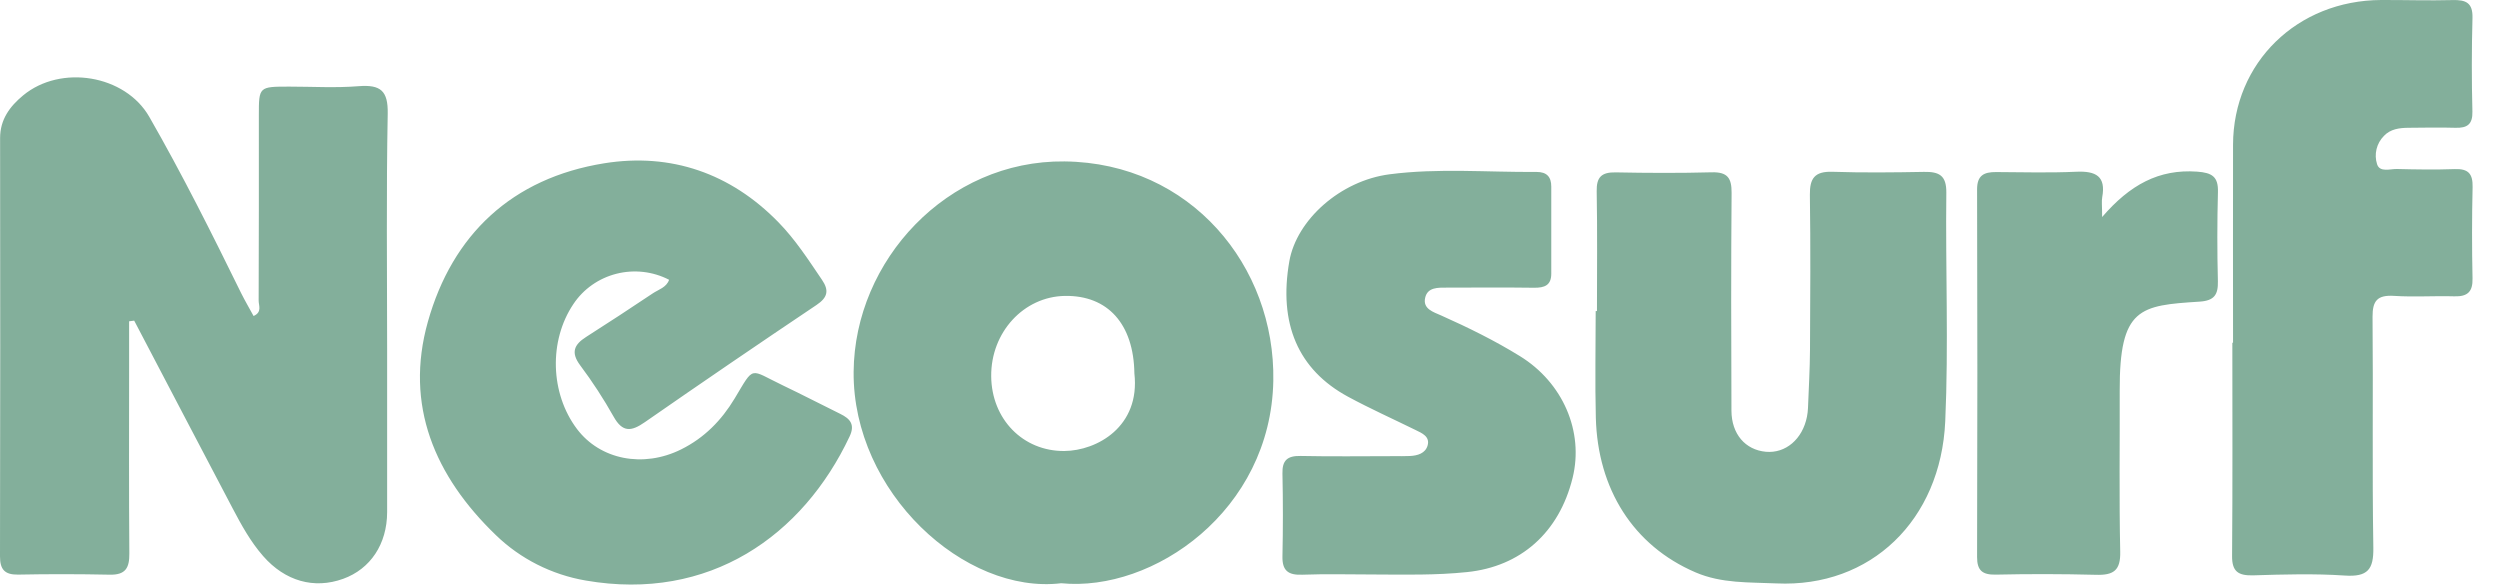 <svg width="102" height="24" viewBox="0 0 102 24" fill="none" xmlns="http://www.w3.org/2000/svg">
<path fill-rule="evenodd" clip-rule="evenodd" d="M5.268 13.109V14.939C5.268 17.487 5.257 20.035 5.277 22.583C5.282 23.163 5.132 23.465 4.466 23.447C3.222 23.421 1.978 23.419 0.734 23.444C0.184 23.451 -0.001 23.227 6.05744e-06 22.697C0.012 17.009 0.012 11.321 0.004 5.633C0.004 4.877 0.399 4.342 0.944 3.892C2.481 2.621 5.105 3.052 6.089 4.764C7.436 7.111 8.645 9.529 9.837 11.956C9.994 12.271 10.173 12.576 10.346 12.893C10.703 12.736 10.552 12.463 10.553 12.265C10.565 9.747 10.561 7.229 10.561 4.71C10.561 3.535 10.561 3.534 11.809 3.534C12.749 3.534 13.694 3.592 14.629 3.517C15.534 3.445 15.836 3.707 15.819 4.636C15.758 7.834 15.795 11.034 15.795 14.233C15.795 16.455 15.799 18.677 15.795 20.899C15.792 22.198 15.114 23.214 14.001 23.616C12.812 24.045 11.632 23.71 10.739 22.691C10.222 22.101 9.85 21.422 9.49 20.738C8.148 18.188 6.812 15.633 5.475 13.082L5.268 13.109ZM27.299 11.415C26.64 11.074 25.874 10.986 25.152 11.169C24.43 11.352 23.804 11.792 23.397 12.402C22.387 13.902 22.447 16.052 23.54 17.502C24.486 18.756 26.241 19.105 27.791 18.335C28.737 17.866 29.438 17.149 29.973 16.259C30.797 14.889 30.555 15.062 31.939 15.723C32.727 16.099 33.504 16.503 34.287 16.888C34.692 17.087 34.891 17.325 34.665 17.805C32.759 21.851 28.946 24.562 23.895 23.685C22.508 23.447 21.229 22.8 20.23 21.831C17.732 19.424 16.502 16.529 17.457 13.128C18.455 9.576 20.888 7.266 24.658 6.661C27.38 6.225 29.814 7.075 31.755 9.063C32.45 9.773 32.984 10.602 33.537 11.417C33.831 11.849 33.773 12.135 33.317 12.441C30.969 14.016 28.634 15.61 26.312 17.223C25.753 17.613 25.398 17.648 25.035 16.998C24.627 16.272 24.171 15.572 23.67 14.903C23.285 14.385 23.418 14.063 23.911 13.749C24.825 13.167 25.731 12.573 26.632 11.97C26.87 11.811 27.19 11.73 27.299 11.415ZM46.283 15.233C46.254 13.221 45.2 12.045 43.448 12.073C41.765 12.101 40.426 13.559 40.441 15.35C40.455 17.102 41.739 18.414 43.425 18.401C44.756 18.39 46.53 17.407 46.283 15.233ZM43.297 23.796C39.361 24.269 34.786 20.088 34.828 15.168C34.864 10.632 38.641 6.533 43.432 6.586C48.581 6.642 52.036 10.864 51.951 15.538C51.853 20.847 47.045 24.166 43.297 23.796ZM65.156 12.691C65.156 11.062 65.175 9.432 65.145 7.804C65.134 7.227 65.341 7.021 65.925 7.033C67.229 7.059 68.534 7.065 69.838 7.03C70.491 7.013 70.653 7.272 70.649 7.87C70.625 10.833 70.631 13.794 70.643 16.756C70.647 17.711 71.21 18.354 72.044 18.432C72.851 18.507 73.543 17.919 73.724 17.002C73.746 16.887 73.761 16.768 73.766 16.649C73.796 15.852 73.844 15.053 73.848 14.255C73.86 12.153 73.873 10.049 73.843 7.947C73.835 7.279 74.037 6.985 74.765 7.009C76.006 7.05 77.252 7.036 78.496 7.013C79.115 7.002 79.417 7.153 79.41 7.858C79.373 10.968 79.505 14.082 79.366 17.187C79.185 21.228 76.321 23.981 72.479 23.803C71.358 23.752 70.242 23.811 69.176 23.352C66.632 22.259 65.185 19.948 65.11 17.044C65.073 15.594 65.104 14.142 65.104 12.691H65.156ZM91.108 13.984C91.108 11.291 91.102 8.597 91.108 5.904C91.118 2.556 93.721 0.016 97.15 0C98.12 -0.003 99.09 0.029 100.058 0.003C100.616 -0.013 100.896 0.118 100.877 0.737C100.843 2.009 100.842 3.281 100.874 4.553C100.887 5.074 100.663 5.23 100.174 5.214C99.538 5.195 98.902 5.209 98.265 5.214C97.897 5.217 97.534 5.261 97.264 5.545C97.115 5.696 97.011 5.882 96.962 6.086C96.913 6.289 96.921 6.502 96.985 6.701C97.097 7.043 97.511 6.889 97.793 6.895C98.58 6.915 99.37 6.927 100.157 6.899C100.715 6.879 100.894 7.099 100.882 7.631C100.853 8.874 100.853 10.118 100.879 11.361C100.892 11.899 100.681 12.107 100.135 12.09C99.316 12.066 98.495 12.125 97.68 12.072C96.991 12.027 96.796 12.276 96.8 12.93C96.829 16.067 96.781 19.205 96.832 22.342C96.847 23.235 96.604 23.546 95.661 23.482C94.425 23.399 93.176 23.436 91.935 23.474C91.323 23.491 91.063 23.323 91.069 22.684C91.093 19.784 91.08 16.884 91.08 13.984H91.108ZM56.045 23.439C55.074 23.439 54.103 23.411 53.135 23.448C52.548 23.472 52.311 23.274 52.324 22.695C52.348 21.57 52.348 20.445 52.324 19.32C52.311 18.788 52.517 18.591 53.067 18.603C54.339 18.631 55.612 18.611 56.885 18.611C57.098 18.611 57.31 18.615 57.522 18.605C57.841 18.591 58.155 18.494 58.246 18.178C58.35 17.811 58.023 17.674 57.75 17.542C56.831 17.09 55.895 16.671 54.998 16.185C52.958 15.081 52.159 13.197 52.605 10.658C52.901 8.974 54.682 7.372 56.695 7.111C58.682 6.853 60.689 7.031 62.687 7.015C63.107 7.013 63.293 7.215 63.292 7.613C63.289 8.796 63.289 9.979 63.292 11.164C63.294 11.64 63.019 11.746 62.586 11.74C61.405 11.723 60.223 11.735 59.041 11.735C58.672 11.735 58.242 11.713 58.146 12.152C58.044 12.605 58.484 12.731 58.804 12.873C59.906 13.365 60.986 13.896 62.011 14.529C63.766 15.609 64.629 17.607 64.162 19.499C63.61 21.732 62.044 23.115 59.858 23.341C58.587 23.474 57.317 23.444 56.045 23.439ZM85.766 8.856C86.9 7.539 88.084 6.892 89.642 7.003C90.25 7.047 90.511 7.207 90.492 7.836C90.46 9.049 90.459 10.262 90.49 11.475C90.502 12.017 90.349 12.269 89.739 12.307C87.312 12.463 86.473 12.544 86.484 15.942C86.491 18.131 86.458 20.321 86.505 22.51C86.522 23.27 86.242 23.476 85.509 23.452C84.146 23.417 82.782 23.414 81.419 23.445C80.884 23.453 80.664 23.279 80.665 22.728C80.68 17.728 80.68 12.728 80.665 7.728C80.664 7.158 80.94 7.017 81.442 7.02C82.533 7.027 83.625 7.056 84.713 7.007C85.514 6.971 85.927 7.192 85.771 8.043C85.74 8.213 85.767 8.393 85.767 8.855" fill="#83AF9B"/>
</svg>
